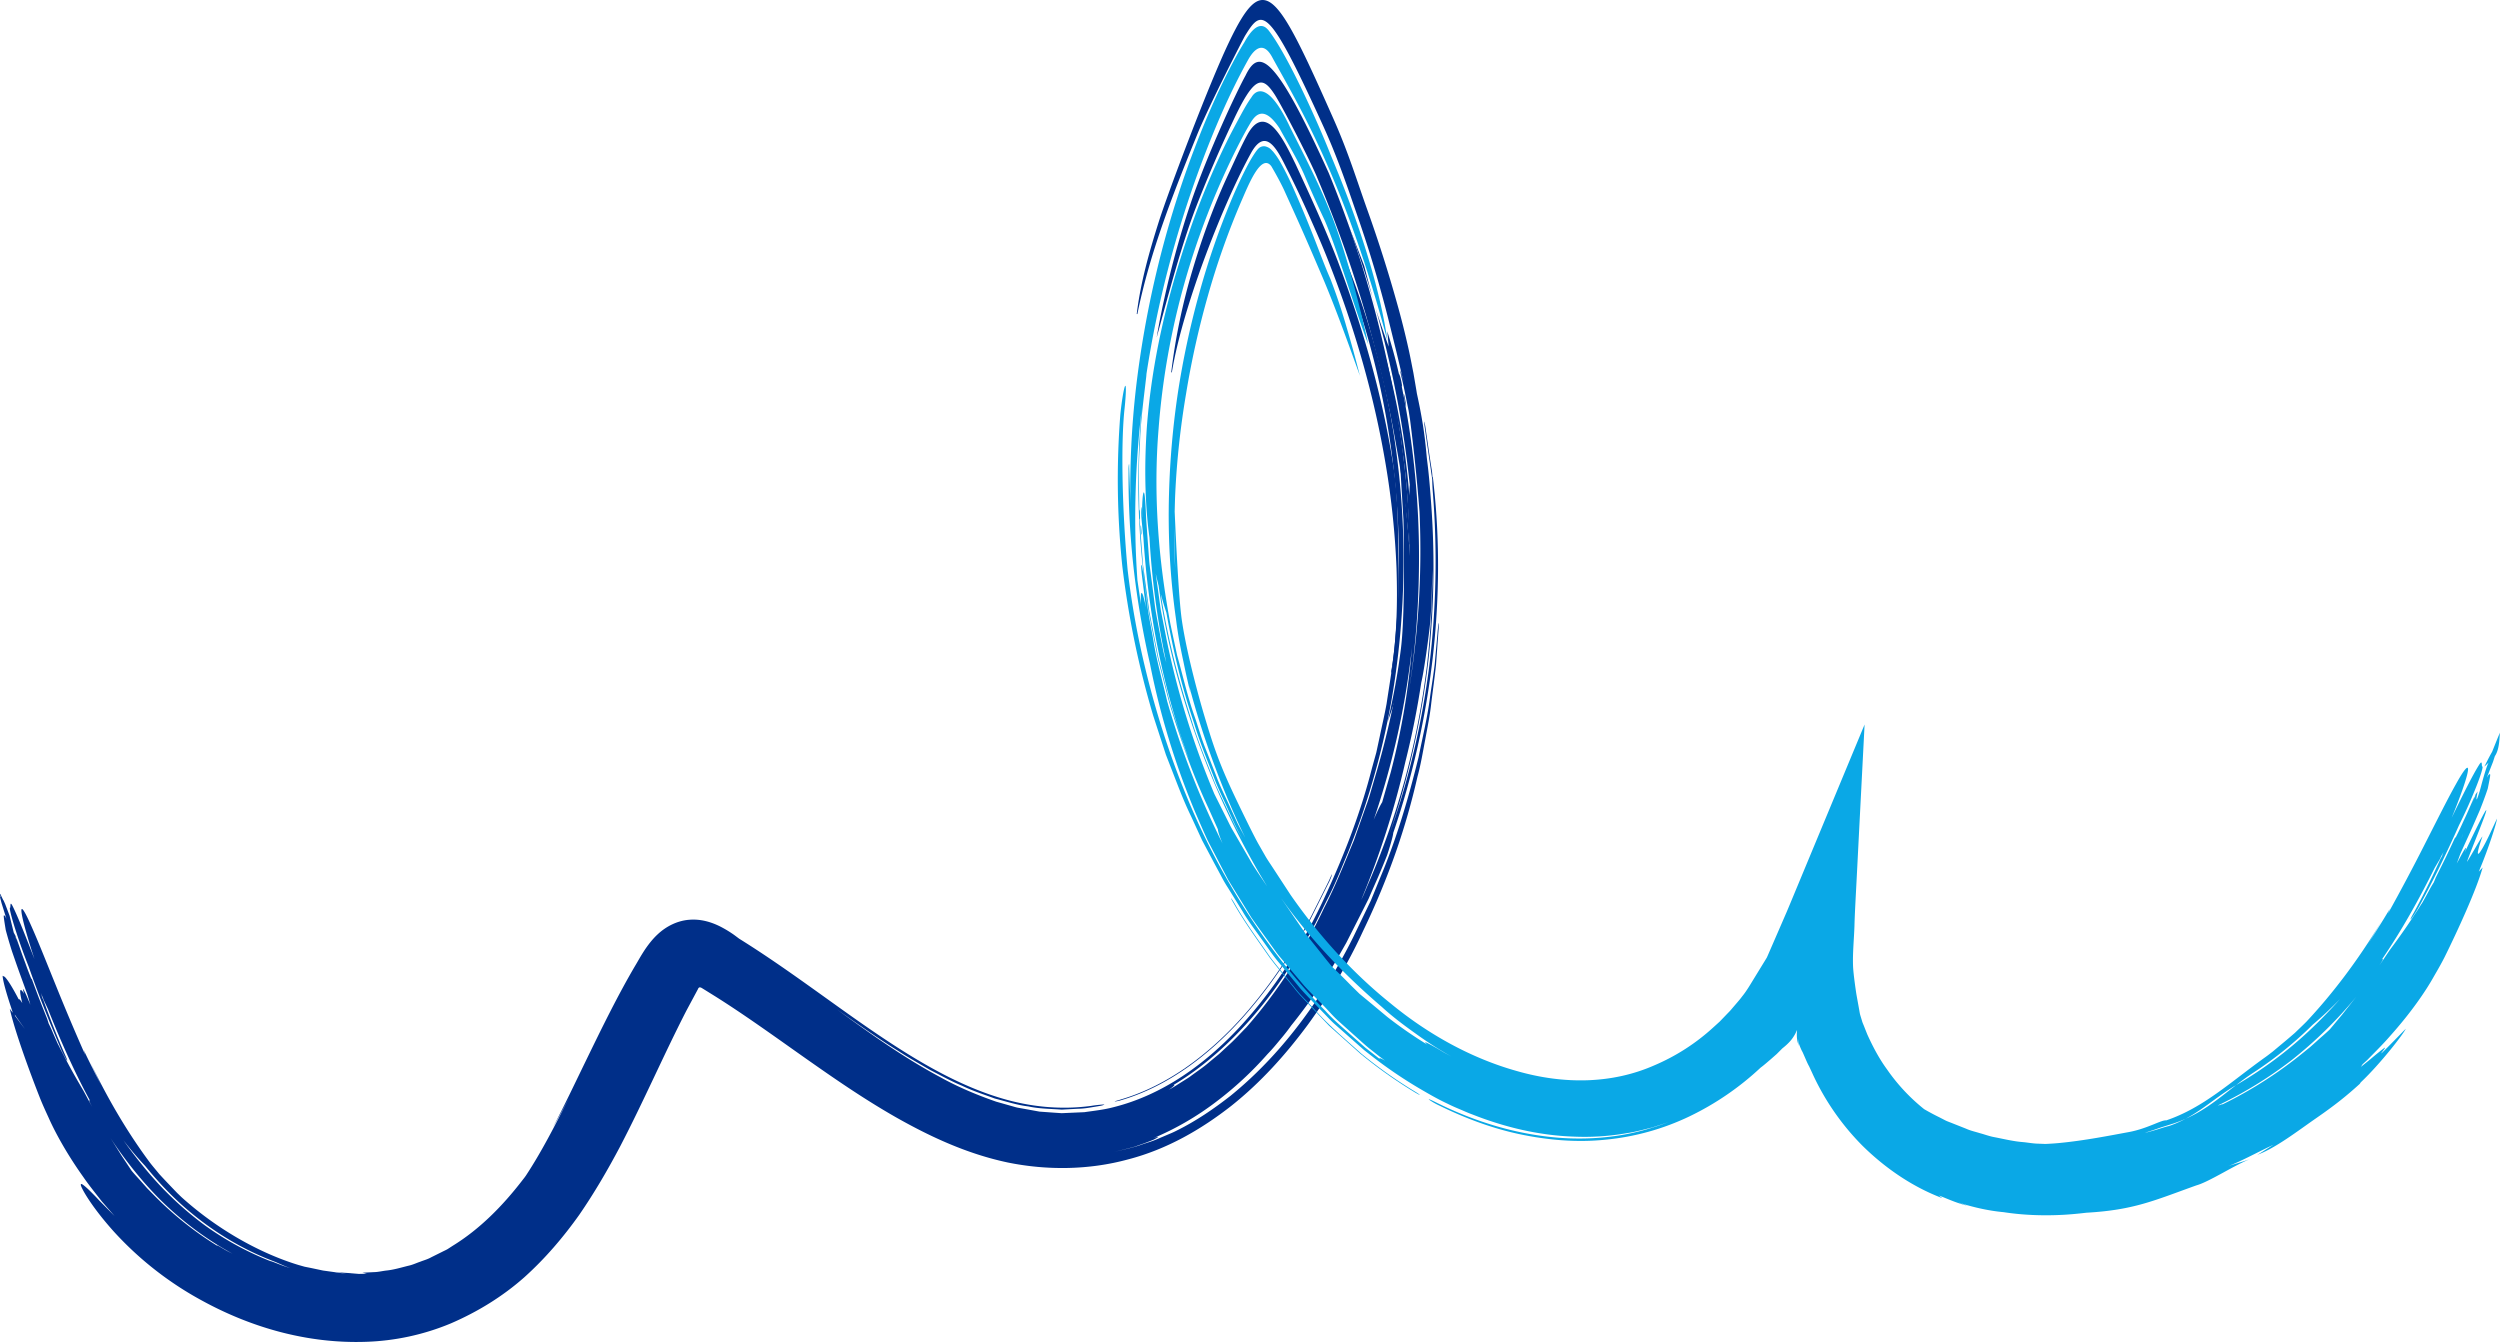<svg xmlns="http://www.w3.org/2000/svg" width="131.934" height="70.821" viewBox="59 11.621 131.934 70.821"><g data-name="Gruppe 99"><g data-name="Gruppe 10"><path d="M133.357 40.35a47.555 47.555 0 0 0-.63-4.973 62.792 62.792 0 0 0-1.042-4.894 64.828 64.828 0 0 0-3.164-9.472c-.308-.775-1.78-3.651-2.237-4.378-.662-1.022-1.08-1.067-2.25 1.458a66.304 66.304 0 0 0-1.97 4.6c-.713 1.9-1.294 4.07-2.022 6.743 0 0 .522-3.318 1.79-7.07.91-2.691 2.474-5.997 2.894-6.746.696-1.443 1.507-1.256 4.4 5.142a58.694 58.694 0 0 1 3.007 9.617c.369 1.638.663 3.293.88 4.957.208 1.665.371 3.337.377 5.014l-.033.001Z" fill="#002f89" fill-rule="evenodd" data-name="Pfad 73"/><path d="M132.41 47.113c.31-1.812.347-3.663.289-5.497a43.333 43.333 0 0 0-.57-5.48c-.607-3.624-1.629-7.173-2.968-10.591-.328-.857-.7-1.7-1.073-2.539a51.656 51.656 0 0 0-1.178-2.482c-.496-.999-1.107-2.24-1.89-.825-1.383 2.5-3.575 7.943-4.177 11.575l-.033-.005a32.5 32.5 0 0 1 1.128-5.414c.527-1.77 1.164-3.513 1.958-5.192.197-.42.618-1.367.944-1.954.985-1.771 1.969.436 2.537 1.586.78 1.685 1.555 3.37 2.216 5.093 1.307 3.45 2.359 7.095 2.927 10.74.283 1.822.252 3.641.294 5.484.031 1.842-.033 3.694-.372 5.508l-.033-.007Z" fill="#002f89" fill-rule="evenodd" data-name="Pfad 74"/><path d="m132.805 34.724.261 4.346s.117 4.701-.13 6.75a35.81 35.81 0 0 1-.712 3.906s1.336-3.596 1.336-5.8c0-2.204-.639-8.66-.755-9.202Z" fill="#002f89" fill-rule="evenodd" data-name="Pfad 75"/><path d="M118.103 69.7c2.502-.718 4.741-2.408 6.571-4.476a24.866 24.866 0 0 0 2.492-3.366c.371-.6.727-1.205 1.049-1.84l.956-1.912c.074-.176.13-.327.124-.34-.005-.013-.072.12-.14.283-.31.641-.636 1.274-.952 1.911a24.21 24.21 0 0 1-1.044 1.838 24.954 24.954 0 0 1-2.477 3.36c-1.818 2.062-4.04 3.752-6.527 4.484-.165.057-.305.085-.324.104-.006.012.115-.005.272-.046Z" fill="#002f89" fill-rule="evenodd" data-name="Pfad 80"/><path d="M133.197 32.968a5.316 5.316 0 0 0-.085-.473c-.028-.114-.04-.107-.025.016.018.142.058.359.086.472.032.136.042.129.024-.015Z" fill="#002f89" fill-rule="evenodd" data-name="Pfad 81"/><path d="m129.9 22.835-.014-.04c-.005-.011 0 .003.015.04Z" fill="#002f89" fill-rule="evenodd" data-name="Pfad 82"/><g data-name="Gruppe 9"><path d="M134.918 44.555c-.023.127-.048.35-.057.494l-.148 1.642c-.065.546-.156 1.09-.234 1.635-.133 1.096-.4 2.17-.617 3.258-.53 2.152-1.156 4.305-2.036 6.386l-.32.785-.161.393-.185.384-.742 1.538a27.832 27.832 0 0 1-1.728 3.01c-1.28 1.954-2.828 3.807-4.746 5.367-.893.698-1.825 1.333-2.833 1.833a4.353 4.353 0 0 1-.37.171l-.708.301c-.235.103-.487.17-.73.255-.484.18-.995.279-1.498.398.35-.086.701-.165 1.048-.263.338-.112.649-.226.88-.317.232-.085.368-.182.387-.204-.005-.015-.1.011-.255.066a15.129 15.129 0 0 0 3.308-1.915 18.272 18.272 0 0 0 2.713-2.517c.255-.261.476-.531.686-.785.214-.252.406-.496.571-.73a28.68 28.68 0 0 0 2.385-3.45l.519-.912.472-.93.472-.93.234-.467.207-.479.278-.63c.182-.42.353-.835.495-1.197.122-.37.216-.687.269-.9.035-.138.05-.222.051-.266 2.053-5.98 2.788-12.486 2.135-18.385-.026-.3-.052-.457-.066-.407 0-.112-.018-.258-.038-.389-.114-.698-.221-1.481-.342-2.305-.038-.178-.065-.274-.059-.189.005.086.038.29.058.45a10607.648 10607.648 0 0 0 .372 2.574c0 .171.012.44.034.707a45.826 45.826 0 0 1-.184 9.079c-.38 3-1.06 5.976-2.096 8.901a45.046 45.046 0 0 0 2.042-9.143c.326-2.996.35-5.833.11-8.755-.044-.59-.098-1.18-.174-1.772-.072-.567-.09-1.498-.543-3.557l-.025-.157-.053-.313-.107-.625c-.083-.414-.16-.83-.252-1.243a43.465 43.465 0 0 0-.62-2.459 72.16 72.16 0 0 0-1.535-4.831c-.57-1.591-1.01-3.062-1.805-4.855-3.044-6.865-3.67-7.92-5.514-4.067-1.098 2.296-3.179 7.838-3.696 9.442-.508 1.606-.975 3.237-1.178 4.913l.034.005c.665-3.298 1.921-6.435 3.184-9.542.641-1.55 2.397-4.984 2.506-5.16.894-1.45 1.21-1.616 4.112 4.762.734 1.612 1.247 3.116 1.792 4.701a64.185 64.185 0 0 1 1.469 4.803c.215.81.408 1.624.61 2.436l.29 1.222.05.209.053.241c-.032-.156-.079-.309-.118-.465-.04-.156-.077-.266-.076-.22.005.063.047.264.086.416.139.561.234 1.12.354 1.676.027.161.051.322.077.483a95.61 95.61 0 0 1 .5 4.862 45.474 45.474 0 0 1-.696 10.237c.503-2.767.7-5.6.667-8.437a44.892 44.892 0 0 0-.924-8.487c.027.112.041.123.024-.019a3.472 3.472 0 0 0-.108-.469c-.04-.13-.046-.105-.023.017l.002.012a27.872 27.872 0 0 0-.645-2.378c.05.47.076.814.076.814s-.636-1.76-.842-2.547l-.45-1.715c-.38-.998-.76-1.955-1.092-2.815 1.79 4.627 2.983 9.442 3.497 14.368a7.217 7.217 0 0 0-.019.583 41.227 41.227 0 0 0-1.766-9.064c-.055-.168-.092-.256-.083-.192.009.062.056.238.11.405.176.52.302 1.053.431 1.584.127.532.274 1.059.384 1.593.188 1.075.435 2.139.545 3.223.324 2.156.386 4.335.386 6.512a44.694 44.694 0 0 1-1.691 10.337l-.283.966c-.093.322-.183.643-.301.953l-.66 1.867c-.504 1.21-.977 2.417-1.57 3.557a27.201 27.201 0 0 1-1.852 3.325 25.139 25.139 0 0 1-2.258 2.99c-.314.316-.61.652-.943.946l-.487.452-.51.422c-.33.293-.7.526-1.047.791-.18.12-.367.232-.55.349-.182.117-.364.235-.557.33.205-.13.312-.232.297-.257-.004-.006-.023-.002-.042.002 1.295-.775 2.484-1.776 3.567-2.925 1.263-1.327 2.325-2.842 3.26-4.413.231-.395.454-.794.667-1.2l.609-1.235c.428-.811.752-1.669 1.109-2.507a40.176 40.176 0 0 0 2.645-10.484c.817-7.126-.146-14.368-2.851-20.94-.36-.833-.679-1.41-.679-1.29-.002.058.073.282.194.595.122.312.298.708.447 1.134a42.885 42.885 0 0 1 2.5 9.59c.455 3.246.558 6.563.243 10.003-.087 1.229-.295 2.404-.47 3.566-.105.578-.24 1.146-.358 1.715l-.183.85-.232.837c-.571 2.246-1.398 4.423-2.432 6.667-1.206 2.635-2.706 4.992-4.554 6.99-1.84 1.978-4.08 3.58-6.652 4.222-.503.135-1.02.188-1.538.263l-.796.035-.397.018-.397-.027-.776-.056-.769-.14-.384-.068c-.127-.026-.253-.07-.379-.103l-.756-.214c-.996-.347-1.977-.754-2.92-1.276-1.898-1.013-3.689-2.282-5.48-3.592 1.084.764 2.16 1.524 3.259 2.207.544.357 1.103.662 1.655.988.564.285 1.12.6 1.694.836.566.274 1.15.46 1.726.673.586.15 1.166.343 1.757.414.587.128 1.178.126 1.764.17l.878-.047c.294-.001.58-.055.865-.102.165-.026.301-.05.392-.071.089-.026.131-.05.113-.055-.06.006-.359.023-.686.077-1.596.218-3.239.06-4.834-.431-1.6-.486-3.152-1.275-4.66-2.194-3.025-1.846-5.866-4.196-9.088-6.2l-.16-.12c-.054-.04-.109-.083-.212-.152a5.85 5.85 0 0 0-.639-.376c-.463-.23-1.013-.397-1.61-.349-.599.042-1.206.32-1.7.791-.248.234-.47.517-.675.824-.235.365-.306.506-.43.714-.947 1.595-1.842 3.43-2.663 5.12-.609 1.25-1.149 2.399-1.737 3.507.295-.505.566-1.018.844-1.543-.795 1.567-1.472 2.875-2.252 4.063-.068.105-.146.198-.227.303-1.003 1.298-2.212 2.544-3.657 3.429l-.267.173c-.09.053-.189.094-.283.143l-.57.283c-.185.107-.387.16-.582.236-.198.066-.387.159-.591.206-.407.098-.805.225-1.223.265-.207.025-.408.076-.617.081l-.62.031.228.054c-.153.004-.29.008-.42.01l-.382-.032c-.252-.028-.509-.022-.846-.08l.276.057c.092.01.183.02.277.032l-.04-.002a4.574 4.574 0 0 1-.567-.068l-.612-.085-.642-.136-.331-.066-.332-.094c-1.932-.588-4.172-1.794-6.113-3.531-.095-.084-.182-.174-.274-.26-.238-.25-.573-.594-.948-1.002-.167-.204-.366-.44-.483-.59-1.027-1.374-2.14-3.165-3.158-5.31.191.414.388.85.596 1.252a21.602 21.602 0 0 1-.466-.917 35.5 35.5 0 0 1-.48-.984l.08.256a117.76 117.76 0 0 1-1.537-3.633c-.505-1.244-.971-2.421-1.322-3.2-.695-1.577-.683-.935.064 1.419l.117.358c-.459-1.179-.865-2.218-1.149-2.786-.15-.302-.106-.007-.13.078-.1-.072.164.899.61 2.145.122.342.246.668.363.962a66.35 66.35 0 0 0 1.645 4.212c.109.27.275.58.355.71.071.11.035-.011-.088-.283-.42-.963-.791-1.919-1.138-2.878l-.109-.236c.02.032.043.077.067.122l-.089-.254.082.184.085.224c.063.127.133.277.211.447.67 1.686 1.397 3.313 2.19 4.777.045.088-.064-.04.014.124.038.083.081.165.128.25-.152-.26-.296-.547-.462-.847-.66-1.118-.878-1.564-1.038-1.864l-.002-.006-.048-.09a11.834 11.834 0 0 1-.225-.442s0 .002-.002.003l-.056-.113-.237-.539a7.192 7.192 0 0 0-.227-.495l-.08-.252c-.417-1.045-.419-1.044-.822-2.13 0 0-.007.005-.004.044-.018-.042-.165-.399-.316-.825-.153-.408-.155-.407-.51-1.437l.147.506-.134-.441.005.126-.033-.214-.096-.177-.22-.893-.237-.625-.085-.188c-.013-.005-.013-.005-.169-.338 0 0-.014-.003-.015.035.025.11.025.11.002.148l.079.301.26.835-.07-.143c-.101-.097-.102-.098.03.72 0 0 .112.442.335 1.144.28.806.277.807.615 1.732l.198.55.153.52v.004l-.206-.482c-.18-.406-.235-.452-.124-.095-.266-.423-.248-.116-.096.494-.101-.164-.165-.234-.188-.197-.34-.65-.588-1.044-.741-1.191l-.108-.053c.008.223.163.821.454 1.692l.085.264-.162-.218c.254 1.16 1.062 3.367 1.606 4.743.138.342.293.679.448 1.016.328.74.941 1.879 1.828 3.122.303.442.646.86.977 1.287l.674.772-.806-.814a14.43 14.43 0 0 0-.566-.579c-.308-.287-.445-.383-.406-.213.09.28.661 1.23 1.746 2.437a17.673 17.673 0 0 0 4.666 3.644c2.582 1.41 5.534 2.265 8.603 2.164a12.665 12.665 0 0 0 4.512-.975c1.413-.61 2.734-1.424 3.865-2.425 1.119-1.005 2.072-2.13 2.903-3.298.81-1.175 1.51-2.384 2.154-3.6 1.265-2.43 2.32-4.876 3.505-7.182l.61-1.137a.16.16 0 0 1 .055-.078c.03-.018.066-.013.098 0l.024.01a.22.22 0 0 1 .039.022l.146.09.585.364c1.555.981 3.073 2.079 4.632 3.178 1.56 1.098 3.16 2.21 4.916 3.208 1.755.988 3.678 1.898 5.859 2.36 2.08.423 4.282.397 6.334-.162 2.063-.532 3.885-1.596 5.46-2.83 1.572-1.25 2.882-2.722 4.031-4.272.286-.389.555-.788.824-1.186.253-.407.524-.804.757-1.222.49-.82.937-1.67 1.33-2.526 1.38-2.864 2.282-5.53 2.879-8.158.178-.65.287-1.31.41-1.963.12-.655.256-1.304.324-1.967.081-.661.177-1.323.247-1.993l.149-2.044c.012-.16.001-.177-.016-.093Zm-1.404 1.242a38.292 38.292 0 0 1-1.123 6.593l-.448 1.567v.001c-.099.148-.255.475-.446.923a42.57 42.57 0 0 0 2.017-9.084Zm-.349 6.034c.35-1.388.63-2.792.843-4.203v.002c.141-.557.41-2.545.463-3.114.051-.569.079-1.14.092-1.712.008-.361.02-.726.033-1.093a46.278 46.278 0 0 1-.29 5.03c-.463 3.802-1.408 7.604-3.072 11.461-.133.303-.249.613-.396.904a45.74 45.74 0 0 0 2.327-7.275ZM60.337 63.083c.031.093.052.166.086.286l-.086-.286Zm-.54 2.151-.021-.073c.176.256.355.51.539.76a28.2 28.2 0 0 1-.519-.687Zm2.948 4.2-.035-.082.037.086-.002-.005Zm8.049 8.096c-.153-.088-.448-.27-.302-.148a17.631 17.631 0 0 1-3.436-2.757l-.293-.298-.277-.313c-.182-.209-.373-.404-.543-.612l-.524-.787-.588-.936c.742 1.136 1.72 2.369 2.721 3.348a17.112 17.112 0 0 0 3.72 2.757c-.16-.08-.323-.157-.478-.254Zm3.413.979c-.336-.1-.661-.246-.993-.366l.178.08a15.817 15.817 0 0 1-3.597-1.947 17.687 17.687 0 0 1-2.942-2.752 23.857 23.857 0 0 1-1.343-1.73c.385.5.772.954 1.15 1.356.758.934 1.563 1.773 2.476 2.517 1.16.95 2.464 1.76 3.925 2.365l.515.204c.243.107.487.223.74.304l-.11-.031Z" fill="#002f89" fill-rule="evenodd" data-name="Pfad 83"/></g></g><g data-name="Gruppe 11"><path d="M133.722 69.256a24.41 24.41 0 0 1-2.879-2.032c-.87-.781-1.77-1.535-2.542-2.409l-.601-.635c-.205-.208-.372-.446-.56-.667-.363-.453-.737-.899-1.09-1.357-.658-.952-1.35-1.883-1.916-2.89-.08-.132-.153-.24-.166-.24-.013-.002.041.106.116.228.566 1.008 1.254 1.942 1.913 2.892.349.462.725.905 1.087 1.358.186.223.357.457.556.67l.6.633.601.634.302.316.326.292 1.309 1.169a24.218 24.218 0 0 0 2.872 2.04c.137.082.252.144.276.146.012-.005-.079-.07-.204-.148Z" fill="#0aa8e6" fill-rule="evenodd" data-name="Pfad 84"/><path d="M119.218 39.782c.016.106.027.101.027-.01 0-.094-.011-.263-.026-.367-.013-.089-.026-.084-.026.01 0 .11.012.278.025.367Z" fill="#0aa8e6" fill-rule="evenodd" data-name="Pfad 85"/><path d="M190.934 50.29c0-.039-.416 1.007-.416 1.007-.195.332-.383.745-.4.751-.046.082.21-.18.21-.18-.19.399-.45 1.488-.481 1.555-.276.89-.093-.037-.093-.037l-.12.177-.042.213.007-.125-.169.44.185-.505c-.445 1.03-.448 1.029-.64 1.437-.19.426-.374.783-.397.825.004-.039-.005-.044-.005-.044-.506 1.086-.508 1.085-1.03 2.13l-.102.252a6.587 6.587 0 0 0-.285.495l-.297.539-.071.112c-.002 0-.002-.002-.002-.002-.112.18-.188.303-.282.442l-.061.09-.003.005c-.2.3-.474.747-1.302 1.864-.21.3-.39.588-.58.848a3.97 3.97 0 0 0 .16-.25c.098-.164-.038-.037.018-.124.995-1.464 1.909-3.091 2.749-4.778.098-.169.186-.319.265-.446l.106-.224.103-.184c-.037.085-.073.17-.111.254.03-.046.06-.09.084-.122l-.137.236c-.435.96-.9 1.914-1.428 2.878-.155.271-.2.393-.11.283.099-.131.308-.441.445-.71.73-1.34 1.43-2.78 2.065-4.212.147-.295.302-.62.456-.962.56-1.246.892-2.218.765-2.145-.03-.085.026-.38-.163-.078-.356.568-.867 1.607-1.442 2.785l.146-.358c.938-2.353.953-2.995.08-1.419-.44.78-1.025 1.957-1.659 3.2a106.937 106.937 0 0 1-1.93 3.633l.1-.255c-.205.347-.402.672-.6.983a20.14 20.14 0 0 1-.587.917c.263-.401.51-.837.75-1.25-1.279 2.143-2.676 3.935-3.965 5.308-.147.151-.397.387-.607.59-.471.409-.891.752-1.19 1.003-.115.086-.225.176-.344.26-1.87 1.334-3.288 2.688-5.257 3.356-.254-.033-.981.43-1.961.614-1.035.191-2.344.45-3.663.578-.253.025-.503.04-.75.052l-.404-.016c-.263-.006-.516-.057-.776-.081-.523-.04-1.023-.168-1.534-.265-.256-.048-.493-.14-.742-.206-.244-.077-.499-.13-.732-.237l-.714-.283c-.118-.048-.241-.09-.356-.143l-.335-.173c-.277-.135-.546-.28-.808-.432a9.893 9.893 0 0 1-1.962-2.102c-.417-.57-.747-1.198-1.038-1.84l-.098-.245-.066-.168c-.039-.104-.091-.206-.117-.308l-.093-.306c-.029-.105-.044-.227-.066-.34l-.125-.69c-.032-.172-.171-1.142-.187-1.526-.028-.712.049-1.425.073-2.14.014-.618.074-1.653.12-2.557l.142-2.782.273-5.296-3.932 9.463-.174.415-.157.362-.313.721-.312.718-.156.358-.077.178-.04.088-.039.064-.624 1.018c-.207.337-.409.687-.634.959-.109.15-.223.278-.336.41l-.204.238c-.098.125-.215.233-.323.348l-.328.34-.349.317a10.955 10.955 0 0 1-3.093 1.988c-2.212.977-4.746 1.025-7.258.303-2.41-.674-4.693-1.944-6.676-3.578-2.002-1.61-3.761-3.555-5.268-5.719l-.886-1.356c-.142-.221-.293-.434-.424-.655l-.38-.665c-.251-.438-.875-1.728-1.087-2.17-1-2.073-1.305-3.04-1.788-4.654-.14-.467-.896-3.084-1.176-5.02-.152-1.055-.298-3.933-.375-5.705.008-.319.015-.638.03-.957.083-1.765.276-3.524.571-5.264a46.353 46.353 0 0 1 1.15-5.164 40.353 40.353 0 0 1 1.761-4.983c.353-.797 1.041-2.587 1.589-1.86.218.369.474.835.662 1.232.778 1.724.97 2.12 2.03 4.604.69 1.615 1.383 3.557 1.984 5.225a65.38 65.38 0 0 0-.706-2.569 30.247 30.247 0 0 0-.848-2.534c-.358-.815-.652-1.643-.983-2.47a60.293 60.293 0 0 0-1.038-2.46 15.31 15.31 0 0 0-.607-1.21 3.87 3.87 0 0 0-.401-.59c-.096-.092-.162-.21-.414-.277a.408.408 0 0 0-.223.024c-.077.033-.118.074-.153.108a1.54 1.54 0 0 0-.129.16c-.274.394-.47.789-.673 1.193-.197.404-.382.811-.558 1.222a40.802 40.802 0 0 0-1.75 5.056 45.142 45.142 0 0 0-1.122 5.225 44.139 44.139 0 0 0-.47 5.32c-.066 2.23.056 4.466.372 6.672v.003c.086.704.222 1.45.388 2.212.115.563.24 1.126.38 1.684-.03-.145-.054-.29-.083-.434.745 2.865 1.894 5.848 2.954 8.018l-.003-.003c-.134-.252-.276-.5-.403-.756l-.36-.781c-.233-.524-.5-1.034-.705-1.57l-.627-1.603c-.215-.532-.365-1.086-.551-1.625-.385-1.077-.629-2.186-.935-3.265-.118-.548-.235-1.093-.35-1.635-.645-3.426-.911-6.88-.627-10.325.26-3.44.986-6.85 2.134-10.113a40.677 40.677 0 0 1 2.029-4.765c.196-.383.394-.766.613-1.136.216-.368.677-1.252 1.613.173.41.76.971 1.678 1.313 2.477.335.795.7 1.602 1.066 2.375.678 1.583 1.666 4.916 2.299 6.54-.543-2.47-1.23-4.981-1.898-6.707-.631-1.634-1.44-3.173-2.227-4.742-1.363-2.912-2.007-1.637-2.043-1.589-.273.378-.472.769-.685 1.157-.207.39-.416.777-.61 1.171a41.182 41.182 0 0 0-2.014 4.856c-1.14 3.31-1.953 6.75-2.213 10.256-.117 1.751-.116 3.516.074 5.262.02.178.043.356.066.533.126 2.206.42 4.41.887 6.583a7.31 7.31 0 0 1-.168-.656l-.133-.661c-.092-.511-.197-1.02-.281-1.532l-.2-1.546-.101-.774c-.026-.259-.04-.519-.06-.778l-.115-1.559c-.032-.777-.063-1.421-.127-1.463-.054-.012-.101.57-.089 1.323-.014-.12-.012-.242-.018-.364-.004-.124-.016-.211-.025-.177-.01.048-.014.206-.01.326.027.44.082.87.122 1.303.253 3.968 1.024 7.922 2.398 11.666-.208-.496-.366-1.009-.53-1.521-.163-.513-.34-1.024-.489-1.543l-.406-1.57c-.065-.263-.14-.524-.198-.79l-.157-.799-.312-1.602-.219-1.623-.109-.812-.064-.819-.12-1.64c.013.088.025.098.026-.012-.005-.093-.001-.278-.01-.368-.01-.104-.021-.086-.027.009v.01c-.013-1.178-.056-2.36.034-3.54.029-1.184.193-2.358.328-3.537.008-.063.012-.12.014-.166a55.953 55.953 0 0 1 2.85-10.98c.706-1.898 1.505-3.771 2.477-5.533.122-.219.713-1.362 1.33-.17 1.318 2.414 3.8 6.396 6.065 14.947-.614-4.354-2.83-9.393-3.015-9.868-.627-1.6-2.274-5.295-3.285-6.562-.07-.053-.504-.707-1.26.667-.14.222-.269.448-.395.674-.99 1.814-1.787 3.707-2.496 5.632a53.03 53.03 0 0 0-2.824 11.937 46.742 46.742 0 0 0-.293 6.104l-.004-.125-.06-1.79c.002-.14-.004-.214-.016-.165-.012.05-.028.193-.02.33a43.342 43.342 0 0 0 .656 7.825l.007.044-.002-.02c.137.785.293 1.565.471 2.34a40.48 40.48 0 0 0 2.41 7.887c.214.488.42.975.641 1.451l.723 1.392.361.688.404.66.806 1.308c.29.42.592.83.887 1.241l.445.616c.149.203.321.39.48.586l.975 1.156c.336.374.703.723 1.052 1.084.253.26.485.538.755.78l.808.726c.272.239.534.487.813.716.286.22.561.453.857.66-.178-.1-.292-.15-.307-.13-.005.006.003.021.012.037l-.751-.59-.718-.635c-.477-.427-.974-.84-1.405-1.323-2.106-2.14-3.83-4.547-5.257-7.069-1.432-2.524-2.522-5.187-3.381-7.898-.847-2.715-1.464-5.49-1.79-8.306-.304-3.32-.354-6.772-.159-8.517.076-.727.09-1.26.029-1.179-.061.079-.176.75-.252 1.479a44.09 44.09 0 0 0 .102 8.029 47.452 47.452 0 0 0 1.63 7.888l.45 1.388.222.681.257.661c.343.878.662 1.749 1.07 2.584l.582 1.267c.219.412.44.826.66 1.244.113.208.225.417.337.627.109.212.227.42.36.624l.774 1.248c.292.503.646.961.977 1.43.34.461.645.943 1.022 1.37l1.08 1.308c.378.42.779.817 1.166 1.225.198.199.382.411.592.6l.634.56.635.56.318.28.335.261a23.6 23.6 0 0 0 2.85 1.918c.396.23.797.454 1.219.65.21.106.426.2.642.29.217.09.429.191.65.269 1.706.675 3.522 1.114 5.374 1.175a12.79 12.79 0 0 0 2.77-.18c.463-.066.91-.193 1.361-.304.286-.094.575-.183.859-.284-.883.337-1.804.59-2.746.727a13.76 13.76 0 0 1-3.298.077c-2.185-.206-4.271-.878-6.169-1.814-.272-.137-.455-.221-.438-.187.04.04.268.194.547.323 1.331.652 2.74 1.19 4.22 1.508 1.479.314 3.02.455 4.554.296a13.144 13.144 0 0 0 4.436-1.231 15.033 15.033 0 0 0 3.756-2.574c.167-.12.34-.276.537-.443l.305-.268.3-.3c.15-.12.267-.223.376-.341a1.9 1.9 0 0 0 .267-.36c.039-.063.07-.128.1-.196l.023-.051.012-.026c.001.002-.001.02-.001.03l-.009.13-.001.026c-.005.25.022.433.105.646a3.225 3.225 0 0 1-.048-.38c.021.173.065.319.127.466.033.073.063.152.105.222a.107.107 0 0 0 .011.02l.046.102.097.222c.065.148.127.297.206.436l.145.311a13.204 13.204 0 0 0 2.686 3.893c1.18 1.16 2.618 2.156 4.209 2.755-.058-.042-.13-.093-.188-.144.566.222.883.38 1.524.548l-.514-.184.038.011c.67.22 1.503.426 2.373.506.946.146 2.003.198 3.099.14.415-.021.837-.062 1.26-.112 2.507-.143 3.562-.639 5.801-1.442.679-.186 2.09-1.113 2.842-1.388a27.36 27.36 0 0 1-1.146.36c.557-.18 1.8-.866 2.42-1.134-.072.017-.845.538-.917.556.971-.353 2.119-1.243 3.12-1.937 1.003-.694 1.591-1.167 2.295-1.804.03-.028.043-.061.065-.092 1.055-.998 2.277-2.585 2.376-2.83-2.27 2.334-.781.752-1.167 1.04-.19.144-.43.338-.71.578l-.493.396c.032-.048.065-.096.092-.14l.235-.214c.415-.426.845-.845 1.226-1.288 1.113-1.243 1.883-2.382 2.294-3.121.196-.337.39-.674.564-1.016.682-1.376 1.696-3.582 2.015-4.744l-.204.22.108-.265c.365-.87.842-2.309.851-2.532l-.417.893c-.589 1.223-.797 1.32-.35.056-.028-.036-.689 1.167-.816 1.331.19-.609 2.272-5.504-.121-.493.14-.357.07-.312-.155.095l-.26.482.001-.004.192-.52.25-.55c.423-.925.418-.926.77-1.732.28-.702.421-1.145.421-1.145.165-.817.165-.817.037-.719l-.087.143.327-.835.098-.302c.271-.387.24-1.125.271-1.235Zm-69.955-10.8.036 2.111c-.03-.704-.04-1.407-.036-2.11Zm-.424 4.467c.354 1.986.812 3.929 1.456 5.815.315 1.064.753 2.085 1.148 3.127.214.514.46 1.016.687 1.528l.348.767c.13.249.262.498.394.748l-.405-.728-.36-.757c-.236-.509-.49-1.015-.716-1.54-.42-1.064-.876-2.139-1.223-3.285-.725-2.239-1.27-4.388-1.63-6.68.093.337.192.673.301 1.005Zm.042 4.675c-.254-1.091-.565-2.17-.74-3.28-.095-.551-.213-1.1-.292-1.655l-.21-1.67c-.04-.321-.093-.588-.12-.593-.024-.007-.008.26.033.599l.205 1.641c-.087-.446-.166-.736-.217-.76-.05-.024-.062.208-.045.596l-.185-1.271c-.217-3.044-.123-6.1.237-9.12a41.665 41.665 0 0 0 .264 10.12c.034.24.061.48.102.72l.139.713.28 1.422c.09.475.231.937.345 1.405.124.465.233.934.368 1.394.57 1.834 1.2 3.642 2.007 5.36l.506 1.136v.001c.008.14.1.401.245.746a43.59 43.59 0 0 1-2.922-7.504Zm4.492 8.585L124.382 56l-.352-.608c-.117-.202-.213-.416-.32-.624l-.627-1.254a43.59 43.59 0 0 1-2.515-8.127l-.205-1.042-.102-.521-.075-.525c-.062-.47-.13-.937-.193-1.406.047.215.098.428.151.641.36 2.563.97 4.963 1.756 7.307.91 2.675 2.06 5.29 3.6 7.94.124.206.249.413.37.617-.26-.394-.53-.781-.781-1.18Zm9.915 9.828c-.397-.235-.745-.428-.791-.419-.01.013.037.06.121.13a22.63 22.63 0 0 1-2.113-1.462l-.983-.819-.492-.407-.456-.448a33.157 33.157 0 0 0-.984-.973c-.32-.377-.62-.773-.932-1.157l-.465-.581-.424-.614-.845-1.23-.01-.018c1.488 2.106 3.29 3.999 5.312 5.728.56.514 1.16.959 1.758 1.386a19.186 19.186 0 0 0 1.912 1.226c-.203-.112-.41-.218-.608-.342Zm47.604-1.883-.658.787c-.213.207-.453.403-.68.613l-.35.312-.367.298a22.027 22.027 0 0 1-4.268 2.733l-.018.004c.046-.034 0-.018-.086.02l-.148.036a21.667 21.667 0 0 0 3.897-2.391 22.475 22.475 0 0 0 3.416-3.348l-.738.936Zm-4.666 3.052a19.877 19.877 0 0 0 3.109-2.517c.474-.403.959-.856 1.443-1.356a25.47 25.47 0 0 1-1.686 1.73 21.072 21.072 0 0 1-3.693 2.752c-1.39.797-2.24 1.799-3.843 2.284l.224-.08c-.416.12-.824.265-1.246.365l-.053.012.107-.038c.25-.075.495-.161.738-.247l.647-.203c1.834-.605 2.798-1.753 4.253-2.702Zm8.023-6.234-.003.005.047-.087-.044.082Zm2.915-6.064c.043-.12.068-.193.107-.286l-.107.286Z" fill="#0aa8e6" fill-rule="evenodd" data-name="Pfad 86"/></g></g></svg>